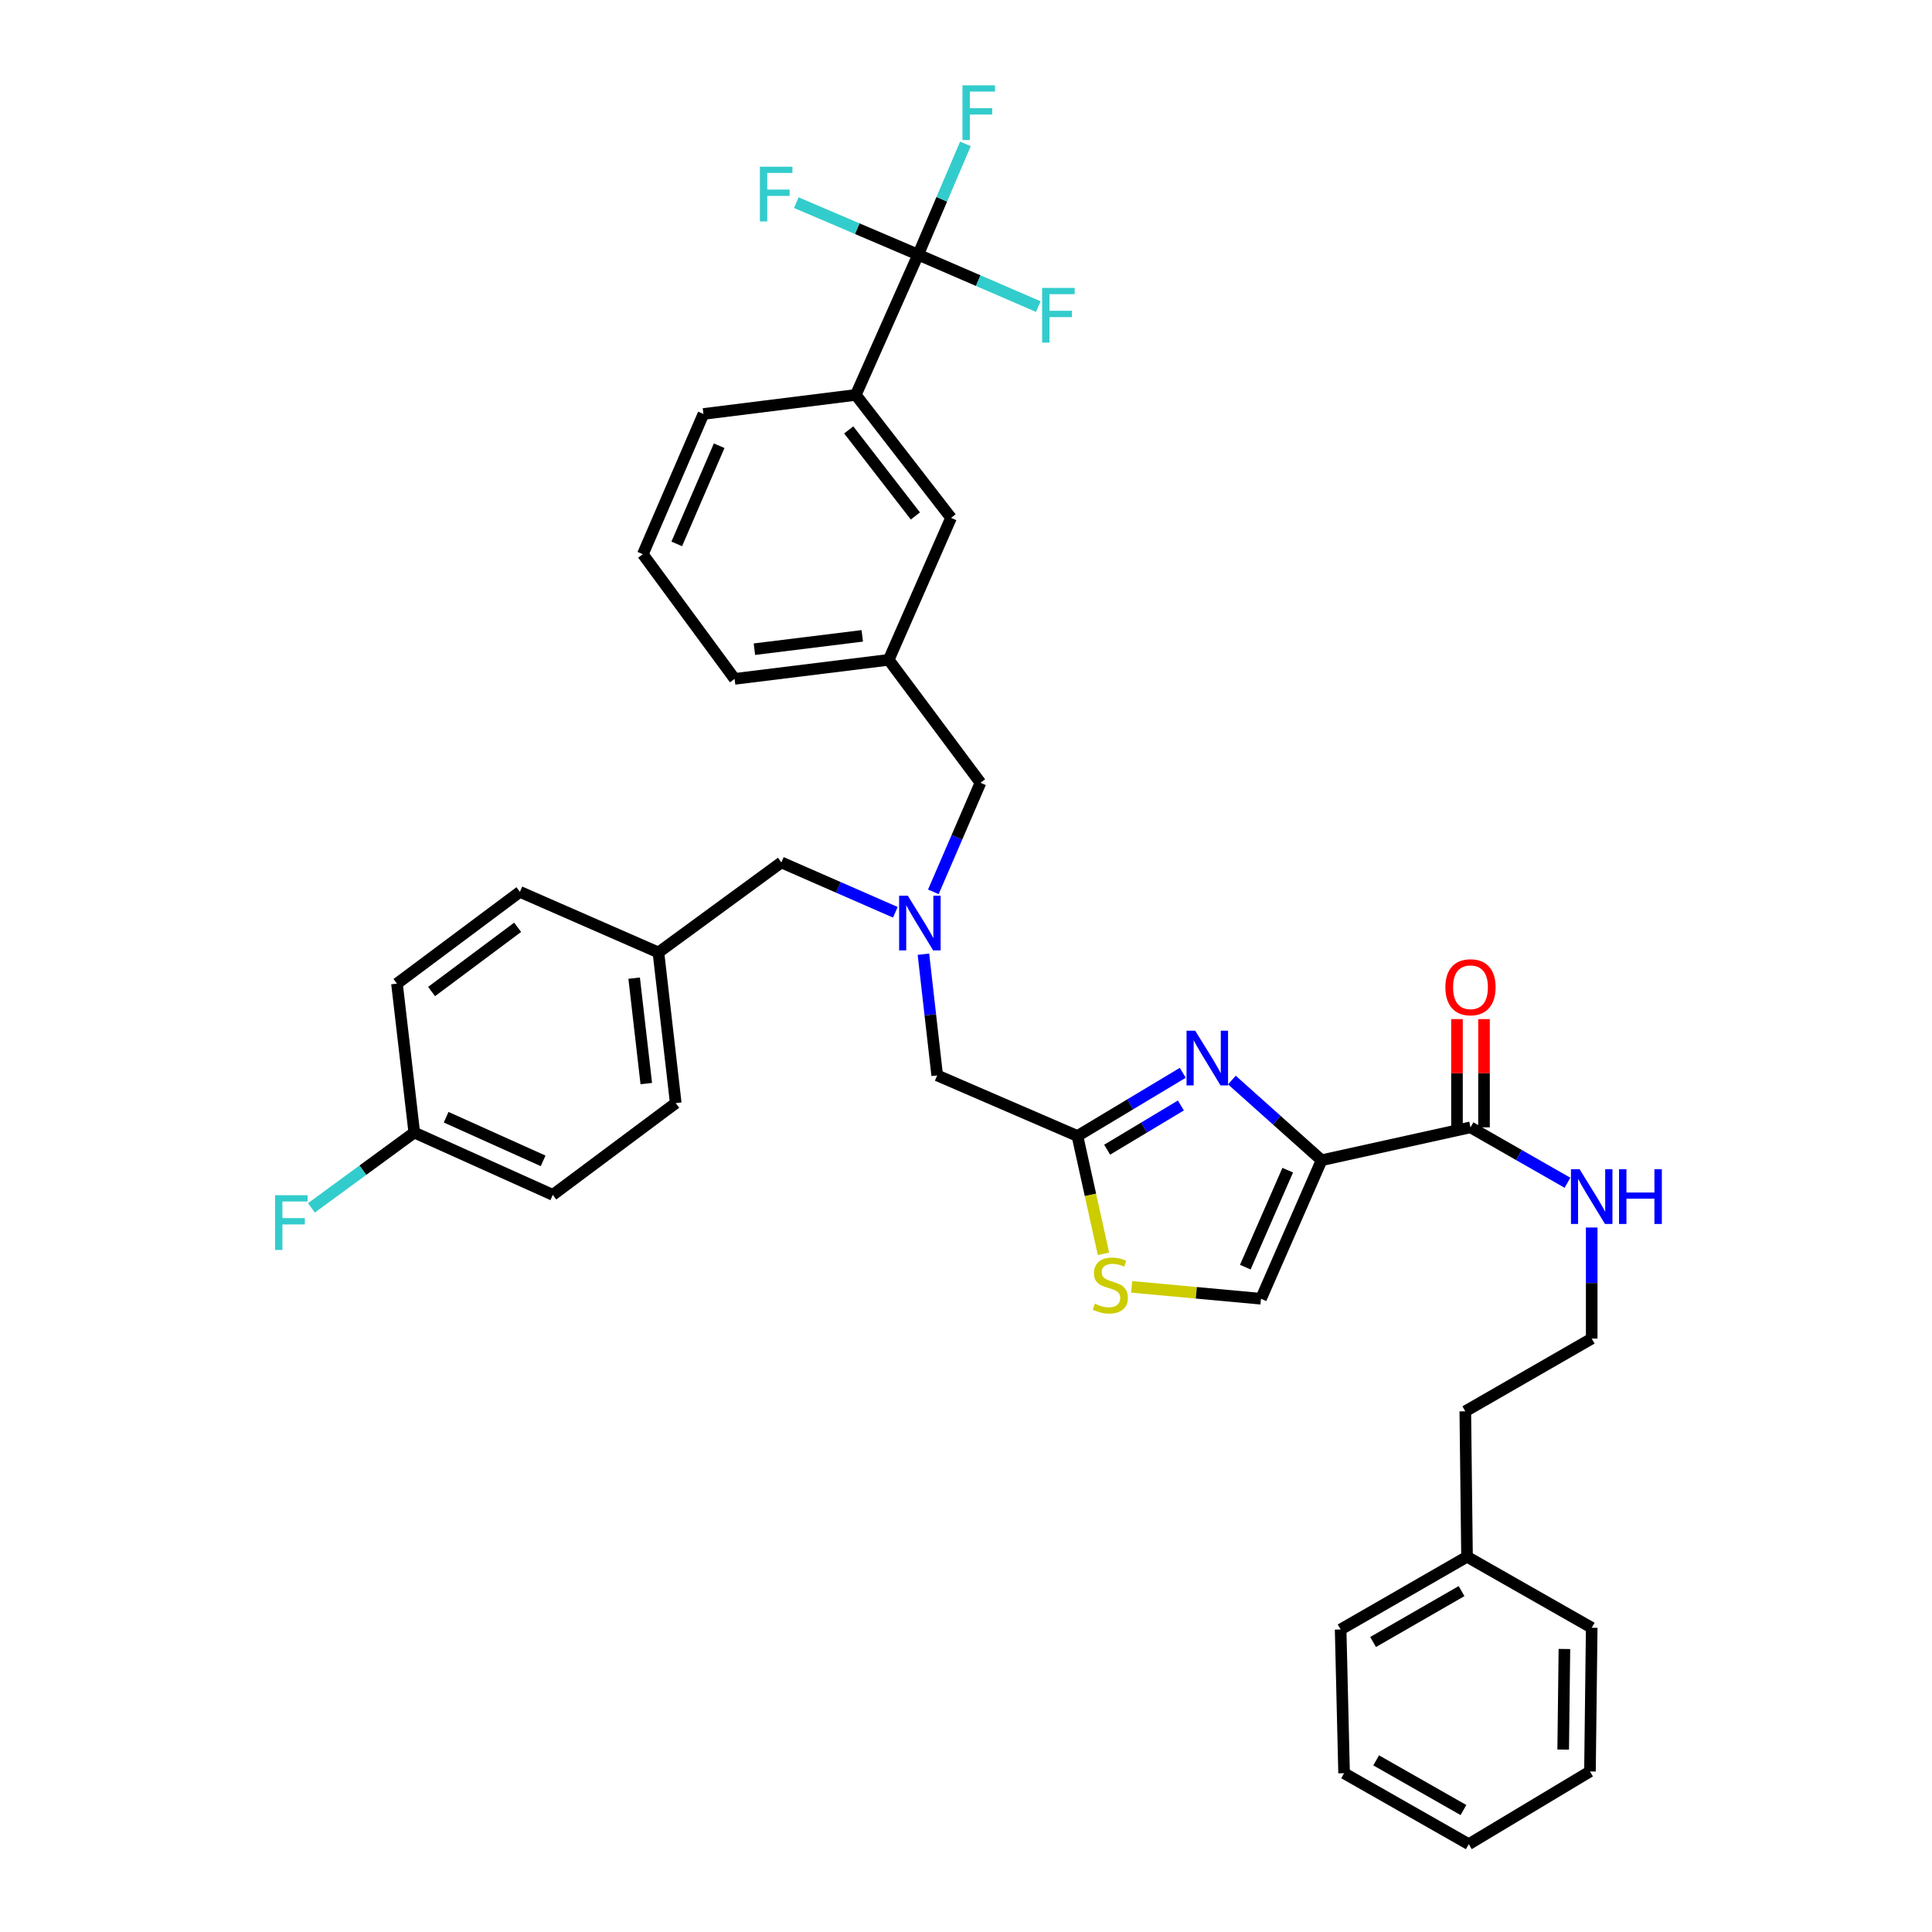 <?xml version='1.0' encoding='iso-8859-1'?>
<svg version='1.1' baseProfile='full'
              xmlns='http://www.w3.org/2000/svg'
                      xmlns:rdkit='http://www.rdkit.org/xml'
                      xmlns:xlink='http://www.w3.org/1999/xlink'
                  xml:space='preserve'
width='1000px' height='1000px' viewBox='0 0 1000 1000'>
<!-- END OF HEADER -->
<rect style='opacity:1.0;fill:#FFFFFF;stroke:none' width='1000' height='1000' x='0' y='0'> </rect>
<path class='bond-0' d='M 759.331,805.774 L 758.437,730.494' style='fill:none;fill-rule:evenodd;stroke:#000000;stroke-width:6px;stroke-linecap:butt;stroke-linejoin:miter;stroke-opacity:1' />
<path class='bond-1' d='M 759.331,805.774 L 693.91,843.414' style='fill:none;fill-rule:evenodd;stroke:#000000;stroke-width:6px;stroke-linecap:butt;stroke-linejoin:miter;stroke-opacity:1' />
<path class='bond-1' d='M 756.497,823.551 L 710.703,849.899' style='fill:none;fill-rule:evenodd;stroke:#000000;stroke-width:6px;stroke-linecap:butt;stroke-linejoin:miter;stroke-opacity:1' />
<path class='bond-2' d='M 759.331,805.774 L 823.865,842.52' style='fill:none;fill-rule:evenodd;stroke:#000000;stroke-width:6px;stroke-linecap:butt;stroke-linejoin:miter;stroke-opacity:1' />
<path class='bond-3' d='M 761.127,583.511 L 786.223,597.852' style='fill:none;fill-rule:evenodd;stroke:#000000;stroke-width:6px;stroke-linecap:butt;stroke-linejoin:miter;stroke-opacity:1' />
<path class='bond-3' d='M 786.223,597.852 L 811.319,612.193' style='fill:none;fill-rule:evenodd;stroke:#0000FF;stroke-width:6px;stroke-linecap:butt;stroke-linejoin:miter;stroke-opacity:1' />
<path class='bond-4' d='M 768.125,583.511 L 768.125,555.5' style='fill:none;fill-rule:evenodd;stroke:#000000;stroke-width:6px;stroke-linecap:butt;stroke-linejoin:miter;stroke-opacity:1' />
<path class='bond-4' d='M 768.125,555.5 L 768.125,527.489' style='fill:none;fill-rule:evenodd;stroke:#FF0000;stroke-width:6px;stroke-linecap:butt;stroke-linejoin:miter;stroke-opacity:1' />
<path class='bond-4' d='M 754.129,583.511 L 754.129,555.5' style='fill:none;fill-rule:evenodd;stroke:#000000;stroke-width:6px;stroke-linecap:butt;stroke-linejoin:miter;stroke-opacity:1' />
<path class='bond-4' d='M 754.129,555.5 L 754.129,527.489' style='fill:none;fill-rule:evenodd;stroke:#FF0000;stroke-width:6px;stroke-linecap:butt;stroke-linejoin:miter;stroke-opacity:1' />
<path class='bond-5' d='M 761.127,583.511 L 684.051,600.539' style='fill:none;fill-rule:evenodd;stroke:#000000;stroke-width:6px;stroke-linecap:butt;stroke-linejoin:miter;stroke-opacity:1' />
<path class='bond-6' d='M 823.865,635.36 L 823.865,664.103' style='fill:none;fill-rule:evenodd;stroke:#0000FF;stroke-width:6px;stroke-linecap:butt;stroke-linejoin:miter;stroke-opacity:1' />
<path class='bond-6' d='M 823.865,664.103 L 823.865,692.846' style='fill:none;fill-rule:evenodd;stroke:#000000;stroke-width:6px;stroke-linecap:butt;stroke-linejoin:miter;stroke-opacity:1' />
<path class='bond-7' d='M 823.865,692.846 L 758.437,730.494' style='fill:none;fill-rule:evenodd;stroke:#000000;stroke-width:6px;stroke-linecap:butt;stroke-linejoin:miter;stroke-opacity:1' />
<path class='bond-8' d='M 463.429,472.198 L 433.93,459.292' style='fill:none;fill-rule:evenodd;stroke:#0000FF;stroke-width:6px;stroke-linecap:butt;stroke-linejoin:miter;stroke-opacity:1' />
<path class='bond-8' d='M 433.93,459.292 L 404.43,446.387' style='fill:none;fill-rule:evenodd;stroke:#000000;stroke-width:6px;stroke-linecap:butt;stroke-linejoin:miter;stroke-opacity:1' />
<path class='bond-9' d='M 483.098,461.615 L 495.295,433.389' style='fill:none;fill-rule:evenodd;stroke:#0000FF;stroke-width:6px;stroke-linecap:butt;stroke-linejoin:miter;stroke-opacity:1' />
<path class='bond-9' d='M 495.295,433.389 L 507.491,405.163' style='fill:none;fill-rule:evenodd;stroke:#000000;stroke-width:6px;stroke-linecap:butt;stroke-linejoin:miter;stroke-opacity:1' />
<path class='bond-10' d='M 477.961,493.897 L 481.526,525.26' style='fill:none;fill-rule:evenodd;stroke:#0000FF;stroke-width:6px;stroke-linecap:butt;stroke-linejoin:miter;stroke-opacity:1' />
<path class='bond-10' d='M 481.526,525.26 L 485.091,556.624' style='fill:none;fill-rule:evenodd;stroke:#000000;stroke-width:6px;stroke-linecap:butt;stroke-linejoin:miter;stroke-opacity:1' />
<path class='bond-11' d='M 404.43,446.387 L 340.798,492.992' style='fill:none;fill-rule:evenodd;stroke:#000000;stroke-width:6px;stroke-linecap:butt;stroke-linejoin:miter;stroke-opacity:1' />
<path class='bond-12' d='M 684.051,600.539 L 660.836,579.786' style='fill:none;fill-rule:evenodd;stroke:#000000;stroke-width:6px;stroke-linecap:butt;stroke-linejoin:miter;stroke-opacity:1' />
<path class='bond-12' d='M 660.836,579.786 L 637.621,559.033' style='fill:none;fill-rule:evenodd;stroke:#0000FF;stroke-width:6px;stroke-linecap:butt;stroke-linejoin:miter;stroke-opacity:1' />
<path class='bond-13' d='M 684.051,600.539 L 652.686,672.234' style='fill:none;fill-rule:evenodd;stroke:#000000;stroke-width:6px;stroke-linecap:butt;stroke-linejoin:miter;stroke-opacity:1' />
<path class='bond-13' d='M 666.524,605.684 L 644.568,655.871' style='fill:none;fill-rule:evenodd;stroke:#000000;stroke-width:6px;stroke-linecap:butt;stroke-linejoin:miter;stroke-opacity:1' />
<path class='bond-14' d='M 612.197,555.279 L 584.939,571.634' style='fill:none;fill-rule:evenodd;stroke:#0000FF;stroke-width:6px;stroke-linecap:butt;stroke-linejoin:miter;stroke-opacity:1' />
<path class='bond-14' d='M 584.939,571.634 L 557.68,587.99' style='fill:none;fill-rule:evenodd;stroke:#000000;stroke-width:6px;stroke-linecap:butt;stroke-linejoin:miter;stroke-opacity:1' />
<path class='bond-14' d='M 611.22,572.187 L 592.139,583.635' style='fill:none;fill-rule:evenodd;stroke:#0000FF;stroke-width:6px;stroke-linecap:butt;stroke-linejoin:miter;stroke-opacity:1' />
<path class='bond-14' d='M 592.139,583.635 L 573.058,595.084' style='fill:none;fill-rule:evenodd;stroke:#000000;stroke-width:6px;stroke-linecap:butt;stroke-linejoin:miter;stroke-opacity:1' />
<path class='bond-15' d='M 557.68,587.99 L 564.416,618.481' style='fill:none;fill-rule:evenodd;stroke:#000000;stroke-width:6px;stroke-linecap:butt;stroke-linejoin:miter;stroke-opacity:1' />
<path class='bond-15' d='M 564.416,618.481 L 571.153,648.972' style='fill:none;fill-rule:evenodd;stroke:#CCCC00;stroke-width:6px;stroke-linecap:butt;stroke-linejoin:miter;stroke-opacity:1' />
<path class='bond-16' d='M 557.68,587.99 L 485.091,556.624' style='fill:none;fill-rule:evenodd;stroke:#000000;stroke-width:6px;stroke-linecap:butt;stroke-linejoin:miter;stroke-opacity:1' />
<path class='bond-17' d='M 507.491,405.163 L 459.992,341.53' style='fill:none;fill-rule:evenodd;stroke:#000000;stroke-width:6px;stroke-linecap:butt;stroke-linejoin:miter;stroke-opacity:1' />
<path class='bond-18' d='M 214.427,586.201 L 286.13,618.461' style='fill:none;fill-rule:evenodd;stroke:#000000;stroke-width:6px;stroke-linecap:butt;stroke-linejoin:miter;stroke-opacity:1' />
<path class='bond-18' d='M 230.924,578.277 L 281.117,600.859' style='fill:none;fill-rule:evenodd;stroke:#000000;stroke-width:6px;stroke-linecap:butt;stroke-linejoin:miter;stroke-opacity:1' />
<path class='bond-19' d='M 214.427,586.201 L 187.806,605.698' style='fill:none;fill-rule:evenodd;stroke:#000000;stroke-width:6px;stroke-linecap:butt;stroke-linejoin:miter;stroke-opacity:1' />
<path class='bond-19' d='M 187.806,605.698 L 161.186,625.195' style='fill:none;fill-rule:evenodd;stroke:#33CCCC;stroke-width:6px;stroke-linecap:butt;stroke-linejoin:miter;stroke-opacity:1' />
<path class='bond-20' d='M 214.427,586.201 L 205.47,509.125' style='fill:none;fill-rule:evenodd;stroke:#000000;stroke-width:6px;stroke-linecap:butt;stroke-linejoin:miter;stroke-opacity:1' />
<path class='bond-21' d='M 340.798,492.992 L 269.102,461.626' style='fill:none;fill-rule:evenodd;stroke:#000000;stroke-width:6px;stroke-linecap:butt;stroke-linejoin:miter;stroke-opacity:1' />
<path class='bond-22' d='M 340.798,492.992 L 349.762,570.962' style='fill:none;fill-rule:evenodd;stroke:#000000;stroke-width:6px;stroke-linecap:butt;stroke-linejoin:miter;stroke-opacity:1' />
<path class='bond-22' d='M 328.239,506.286 L 334.514,560.865' style='fill:none;fill-rule:evenodd;stroke:#000000;stroke-width:6px;stroke-linecap:butt;stroke-linejoin:miter;stroke-opacity:1' />
<path class='bond-23' d='M 475.232,131.816 L 442.964,204.406' style='fill:none;fill-rule:evenodd;stroke:#000000;stroke-width:6px;stroke-linecap:butt;stroke-linejoin:miter;stroke-opacity:1' />
<path class='bond-24' d='M 475.232,131.816 L 487.466,103.149' style='fill:none;fill-rule:evenodd;stroke:#000000;stroke-width:6px;stroke-linecap:butt;stroke-linejoin:miter;stroke-opacity:1' />
<path class='bond-24' d='M 487.466,103.149 L 499.701,74.482' style='fill:none;fill-rule:evenodd;stroke:#33CCCC;stroke-width:6px;stroke-linecap:butt;stroke-linejoin:miter;stroke-opacity:1' />
<path class='bond-25' d='M 475.232,131.816 L 443.695,118.353' style='fill:none;fill-rule:evenodd;stroke:#000000;stroke-width:6px;stroke-linecap:butt;stroke-linejoin:miter;stroke-opacity:1' />
<path class='bond-25' d='M 443.695,118.353 L 412.158,104.89' style='fill:none;fill-rule:evenodd;stroke:#33CCCC;stroke-width:6px;stroke-linecap:butt;stroke-linejoin:miter;stroke-opacity:1' />
<path class='bond-26' d='M 475.232,131.816 L 506.328,145.253' style='fill:none;fill-rule:evenodd;stroke:#000000;stroke-width:6px;stroke-linecap:butt;stroke-linejoin:miter;stroke-opacity:1' />
<path class='bond-26' d='M 506.328,145.253 L 537.424,158.689' style='fill:none;fill-rule:evenodd;stroke:#33CCCC;stroke-width:6px;stroke-linecap:butt;stroke-linejoin:miter;stroke-opacity:1' />
<path class='bond-27' d='M 442.964,204.406 L 492.259,268.038' style='fill:none;fill-rule:evenodd;stroke:#000000;stroke-width:6px;stroke-linecap:butt;stroke-linejoin:miter;stroke-opacity:1' />
<path class='bond-27' d='M 439.295,222.522 L 473.801,267.065' style='fill:none;fill-rule:evenodd;stroke:#000000;stroke-width:6px;stroke-linecap:butt;stroke-linejoin:miter;stroke-opacity:1' />
<path class='bond-28' d='M 442.964,204.406 L 364.1,214.265' style='fill:none;fill-rule:evenodd;stroke:#000000;stroke-width:6px;stroke-linecap:butt;stroke-linejoin:miter;stroke-opacity:1' />
<path class='bond-29' d='M 492.259,268.038 L 459.992,341.53' style='fill:none;fill-rule:evenodd;stroke:#000000;stroke-width:6px;stroke-linecap:butt;stroke-linejoin:miter;stroke-opacity:1' />
<path class='bond-30' d='M 459.992,341.53 L 380.234,351.389' style='fill:none;fill-rule:evenodd;stroke:#000000;stroke-width:6px;stroke-linecap:butt;stroke-linejoin:miter;stroke-opacity:1' />
<path class='bond-30' d='M 446.311,329.119 L 390.48,336.02' style='fill:none;fill-rule:evenodd;stroke:#000000;stroke-width:6px;stroke-linecap:butt;stroke-linejoin:miter;stroke-opacity:1' />
<path class='bond-31' d='M 364.1,214.265 L 332.735,286.862' style='fill:none;fill-rule:evenodd;stroke:#000000;stroke-width:6px;stroke-linecap:butt;stroke-linejoin:miter;stroke-opacity:1' />
<path class='bond-31' d='M 372.243,230.705 L 350.287,281.523' style='fill:none;fill-rule:evenodd;stroke:#000000;stroke-width:6px;stroke-linecap:butt;stroke-linejoin:miter;stroke-opacity:1' />
<path class='bond-32' d='M 332.735,286.862 L 380.234,351.389' style='fill:none;fill-rule:evenodd;stroke:#000000;stroke-width:6px;stroke-linecap:butt;stroke-linejoin:miter;stroke-opacity:1' />
<path class='bond-33' d='M 205.47,509.125 L 269.102,461.626' style='fill:none;fill-rule:evenodd;stroke:#000000;stroke-width:6px;stroke-linecap:butt;stroke-linejoin:miter;stroke-opacity:1' />
<path class='bond-33' d='M 223.386,513.216 L 267.929,479.967' style='fill:none;fill-rule:evenodd;stroke:#000000;stroke-width:6px;stroke-linecap:butt;stroke-linejoin:miter;stroke-opacity:1' />
<path class='bond-34' d='M 286.13,618.461 L 349.762,570.962' style='fill:none;fill-rule:evenodd;stroke:#000000;stroke-width:6px;stroke-linecap:butt;stroke-linejoin:miter;stroke-opacity:1' />
<path class='bond-35' d='M 585.746,666.08 L 619.216,669.157' style='fill:none;fill-rule:evenodd;stroke:#CCCC00;stroke-width:6px;stroke-linecap:butt;stroke-linejoin:miter;stroke-opacity:1' />
<path class='bond-35' d='M 619.216,669.157 L 652.686,672.234' style='fill:none;fill-rule:evenodd;stroke:#000000;stroke-width:6px;stroke-linecap:butt;stroke-linejoin:miter;stroke-opacity:1' />
<path class='bond-36' d='M 693.91,843.414 L 695.698,917.815' style='fill:none;fill-rule:evenodd;stroke:#000000;stroke-width:6px;stroke-linecap:butt;stroke-linejoin:miter;stroke-opacity:1' />
<path class='bond-37' d='M 823.865,842.52 L 822.964,916.906' style='fill:none;fill-rule:evenodd;stroke:#000000;stroke-width:6px;stroke-linecap:butt;stroke-linejoin:miter;stroke-opacity:1' />
<path class='bond-37' d='M 809.736,853.508 L 809.104,905.578' style='fill:none;fill-rule:evenodd;stroke:#000000;stroke-width:6px;stroke-linecap:butt;stroke-linejoin:miter;stroke-opacity:1' />
<path class='bond-38' d='M 695.698,917.815 L 760.233,954.545' style='fill:none;fill-rule:evenodd;stroke:#000000;stroke-width:6px;stroke-linecap:butt;stroke-linejoin:miter;stroke-opacity:1' />
<path class='bond-38' d='M 712.301,911.161 L 757.476,936.873' style='fill:none;fill-rule:evenodd;stroke:#000000;stroke-width:6px;stroke-linecap:butt;stroke-linejoin:miter;stroke-opacity:1' />
<path class='bond-39' d='M 822.964,916.906 L 760.233,954.545' style='fill:none;fill-rule:evenodd;stroke:#000000;stroke-width:6px;stroke-linecap:butt;stroke-linejoin:miter;stroke-opacity:1' />
<path  class='atom-2' d='M 817.605 605.203
L 826.885 620.203
Q 827.805 621.683, 829.285 624.363
Q 830.765 627.043, 830.845 627.203
L 830.845 605.203
L 834.605 605.203
L 834.605 633.523
L 830.725 633.523
L 820.765 617.123
Q 819.605 615.203, 818.365 613.003
Q 817.165 610.803, 816.805 610.123
L 816.805 633.523
L 813.125 633.523
L 813.125 605.203
L 817.605 605.203
' fill='#0000FF'/>
<path  class='atom-2' d='M 838.005 605.203
L 841.845 605.203
L 841.845 617.243
L 856.325 617.243
L 856.325 605.203
L 860.165 605.203
L 860.165 633.523
L 856.325 633.523
L 856.325 620.443
L 841.845 620.443
L 841.845 633.523
L 838.005 633.523
L 838.005 605.203
' fill='#0000FF'/>
<path  class='atom-3' d='M 748.127 510.994
Q 748.127 504.194, 751.487 500.394
Q 754.847 496.594, 761.127 496.594
Q 767.407 496.594, 770.767 500.394
Q 774.127 504.194, 774.127 510.994
Q 774.127 517.874, 770.727 521.794
Q 767.327 525.674, 761.127 525.674
Q 754.887 525.674, 751.487 521.794
Q 748.127 517.914, 748.127 510.994
M 761.127 522.474
Q 765.447 522.474, 767.767 519.594
Q 770.127 516.674, 770.127 510.994
Q 770.127 505.434, 767.767 502.634
Q 765.447 499.794, 761.127 499.794
Q 756.807 499.794, 754.447 502.594
Q 752.127 505.394, 752.127 510.994
Q 752.127 516.714, 754.447 519.594
Q 756.807 522.474, 761.127 522.474
' fill='#FF0000'/>
<path  class='atom-5' d='M 469.866 463.592
L 479.146 478.592
Q 480.066 480.072, 481.546 482.752
Q 483.026 485.432, 483.106 485.592
L 483.106 463.592
L 486.866 463.592
L 486.866 491.912
L 482.986 491.912
L 473.026 475.512
Q 471.866 473.592, 470.626 471.392
Q 469.426 469.192, 469.066 468.512
L 469.066 491.912
L 465.386 491.912
L 465.386 463.592
L 469.866 463.592
' fill='#0000FF'/>
<path  class='atom-8' d='M 618.637 533.499
L 627.917 548.499
Q 628.837 549.979, 630.317 552.659
Q 631.797 555.339, 631.877 555.499
L 631.877 533.499
L 635.637 533.499
L 635.637 561.819
L 631.757 561.819
L 621.797 545.419
Q 620.637 543.499, 619.397 541.299
Q 618.197 539.099, 617.837 538.419
L 617.837 561.819
L 614.157 561.819
L 614.157 533.499
L 618.637 533.499
' fill='#0000FF'/>
<path  class='atom-16' d='M 498.177 44.165
L 515.017 44.165
L 515.017 47.405
L 501.977 47.405
L 501.977 56.005
L 513.577 56.005
L 513.577 59.285
L 501.977 59.285
L 501.977 72.485
L 498.177 72.485
L 498.177 44.165
' fill='#33CCCC'/>
<path  class='atom-17' d='M 393.32 86.283
L 410.16 86.283
L 410.16 89.523
L 397.12 89.523
L 397.12 98.123
L 408.72 98.123
L 408.72 101.403
L 397.12 101.403
L 397.12 114.603
L 393.32 114.603
L 393.32 86.283
' fill='#33CCCC'/>
<path  class='atom-18' d='M 539.401 149.022
L 556.241 149.022
L 556.241 152.262
L 543.201 152.262
L 543.201 160.862
L 554.801 160.862
L 554.801 164.142
L 543.201 164.142
L 543.201 177.342
L 539.401 177.342
L 539.401 149.022
' fill='#33CCCC'/>
<path  class='atom-23' d='M 142.374 618.646
L 159.214 618.646
L 159.214 621.886
L 146.174 621.886
L 146.174 630.486
L 157.774 630.486
L 157.774 633.766
L 146.174 633.766
L 146.174 646.966
L 142.374 646.966
L 142.374 618.646
' fill='#33CCCC'/>
<path  class='atom-28' d='M 566.708 674.786
Q 567.028 674.906, 568.348 675.466
Q 569.668 676.026, 571.108 676.386
Q 572.588 676.706, 574.028 676.706
Q 576.708 676.706, 578.268 675.426
Q 579.828 674.106, 579.828 671.826
Q 579.828 670.266, 579.028 669.306
Q 578.268 668.346, 577.068 667.826
Q 575.868 667.306, 573.868 666.706
Q 571.348 665.946, 569.828 665.226
Q 568.348 664.506, 567.268 662.986
Q 566.228 661.466, 566.228 658.906
Q 566.228 655.346, 568.628 653.146
Q 571.068 650.946, 575.868 650.946
Q 579.148 650.946, 582.868 652.506
L 581.948 655.586
Q 578.548 654.186, 575.988 654.186
Q 573.228 654.186, 571.708 655.346
Q 570.188 656.466, 570.228 658.426
Q 570.228 659.946, 570.988 660.866
Q 571.788 661.786, 572.908 662.306
Q 574.068 662.826, 575.988 663.426
Q 578.548 664.226, 580.068 665.026
Q 581.588 665.826, 582.668 667.466
Q 583.788 669.066, 583.788 671.826
Q 583.788 675.746, 581.148 677.866
Q 578.548 679.946, 574.188 679.946
Q 571.668 679.946, 569.748 679.386
Q 567.868 678.866, 565.628 677.946
L 566.708 674.786
' fill='#CCCC00'/>
</svg>
